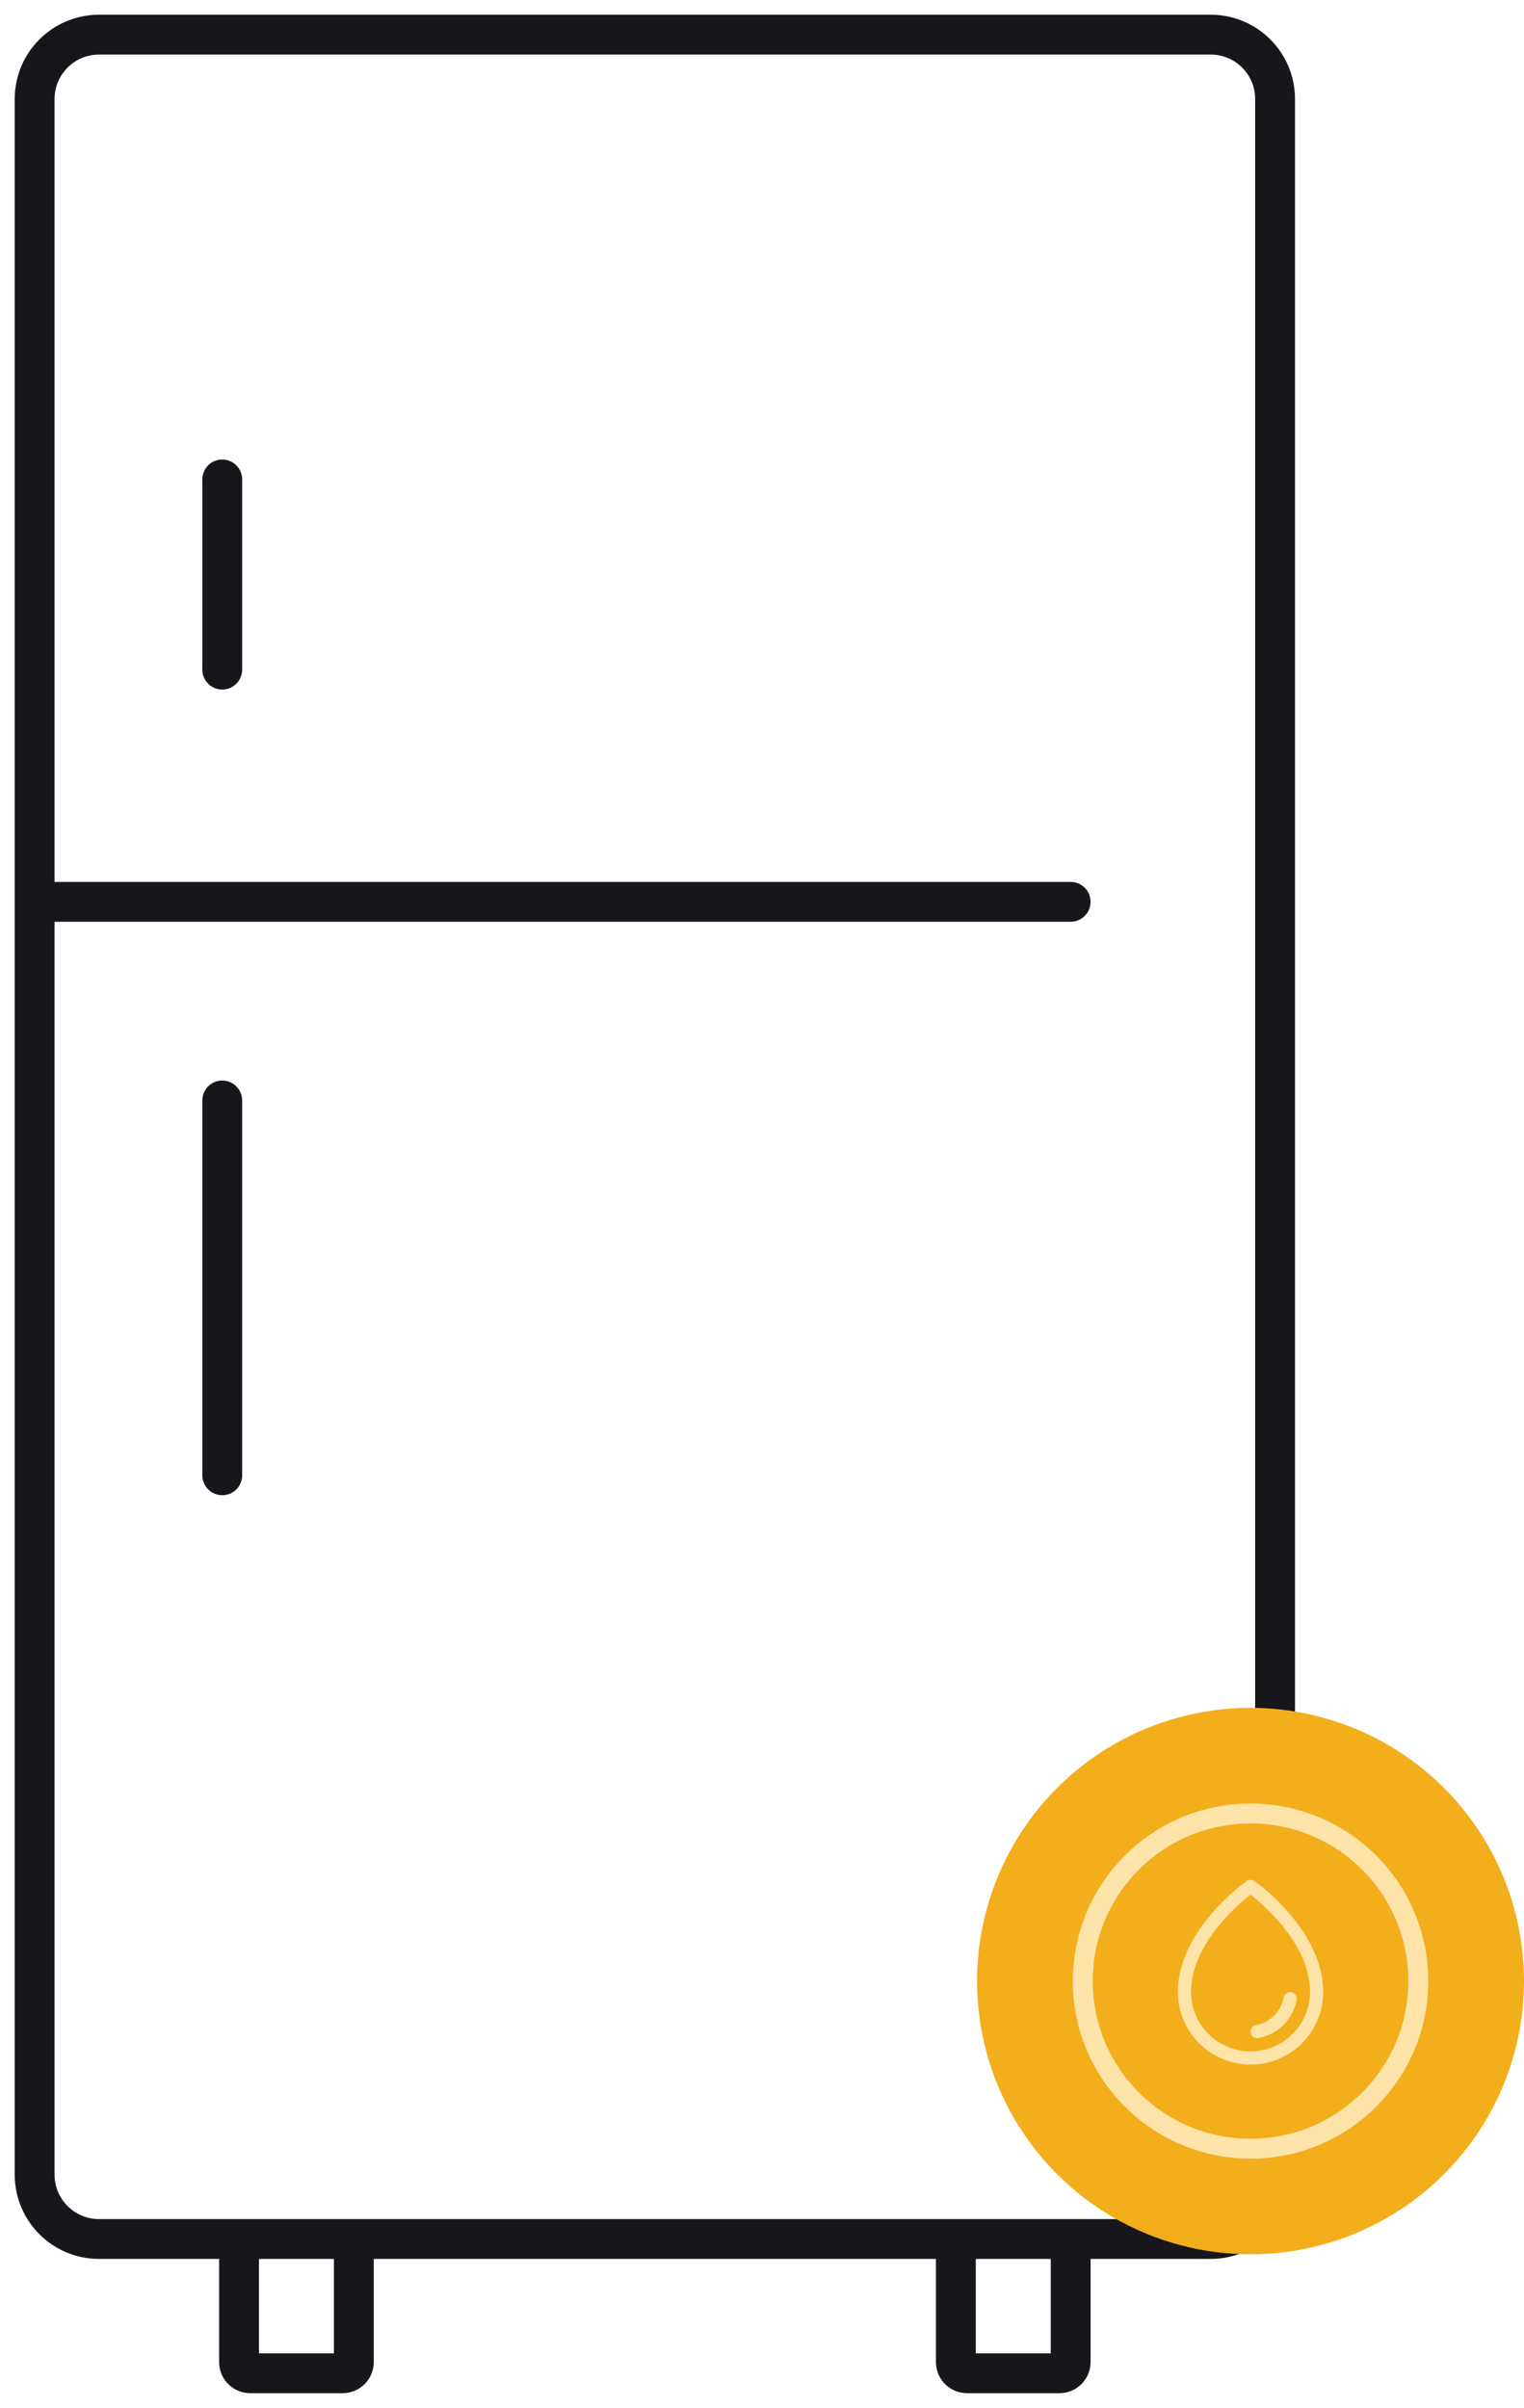 <svg width="88" height="139" viewBox="0 0 88 139" fill="none" xmlns="http://www.w3.org/2000/svg">
<path d="M13.803 129.249V128.099H12.653V129.249H13.803ZM20.432 129.249H21.582V128.099H20.432V129.249ZM55.194 129.249V128.099H54.044V129.249H55.194ZM61.823 129.249H62.973V128.099H61.823V129.249ZM61.823 53.21C62.458 53.21 62.973 52.695 62.973 52.06C62.973 51.425 62.458 50.91 61.823 50.91V53.21ZM13.983 27.676C13.983 27.041 13.468 26.526 12.833 26.526C12.198 26.526 11.683 27.041 11.683 27.676H13.983ZM11.683 38.657C11.683 39.292 12.198 39.806 12.833 39.806C13.468 39.806 13.983 39.292 13.983 38.657H11.683ZM13.983 63.525C13.983 62.89 13.468 62.375 12.833 62.375C12.198 62.375 11.683 62.89 11.683 63.525H13.983ZM11.683 85.164C11.683 85.799 12.198 86.314 12.833 86.314C13.468 86.314 13.983 85.799 13.983 85.164H11.683ZM5.719 3.15H69.907V0.85H5.719V3.15ZM72.476 5.714V125.535H74.776V5.714H72.476ZM69.907 128.099H5.719V130.399H69.907V128.099ZM3.15 125.535V5.714H0.85V125.535H3.15ZM5.719 128.099C4.299 128.099 3.15 126.95 3.15 125.535H0.85C0.85 128.222 3.031 130.399 5.719 130.399V128.099ZM72.476 125.535C72.476 126.95 71.328 128.099 69.907 128.099V130.399C72.595 130.399 74.776 128.222 74.776 125.535H72.476ZM69.907 3.15C71.328 3.15 72.476 4.299 72.476 5.714H74.776C74.776 3.027 72.595 0.85 69.907 0.85V3.15ZM5.719 0.85C3.031 0.85 0.85 3.027 0.85 5.714H3.15C3.15 4.299 4.299 3.15 5.719 3.15V0.85ZM13.803 130.399H20.432V128.099H13.803V130.399ZM19.282 129.249V136.354H21.582V129.249H19.282ZM19.785 135.85H14.45V138.15H19.785V135.85ZM14.953 136.354V129.249H12.653V136.354H14.953ZM14.45 135.85C14.726 135.85 14.953 136.074 14.953 136.354H12.653C12.653 137.347 13.459 138.15 14.45 138.15V135.85ZM19.282 136.354C19.282 136.074 19.509 135.85 19.785 135.85V138.15C20.776 138.15 21.582 137.347 21.582 136.354H19.282ZM55.194 130.399H61.823V128.099H55.194V130.399ZM60.673 129.249V136.354H62.973V129.249H60.673ZM61.176 135.85H55.841V138.15H61.176V135.85ZM56.344 136.354V129.249H54.044V136.354H56.344ZM55.841 135.85C56.117 135.85 56.344 136.074 56.344 136.354H54.044C54.044 137.347 54.85 138.15 55.841 138.15V135.85ZM60.673 136.354C60.673 136.074 60.9 135.85 61.176 135.85V138.15C62.167 138.15 62.973 137.347 62.973 136.354H60.673ZM2 53.21H61.823V50.91H2V53.21ZM11.683 27.676V38.657H13.983V27.676H11.683ZM11.683 63.525V85.164H13.983V63.525H11.683Z" fill="#17171B"/>
<ellipse cx="72.209" cy="114.36" rx="15.791" ry="15.772" fill="#F2AE1B"/>
<ellipse cx="72.209" cy="114.361" rx="9.687" ry="9.675" stroke="#FFE4A9" stroke-width="1.15"/>
<g clip-path="url(#clip0_2057_3117)">
<path d="M74.403 110.405C73.814 109.725 73.151 109.114 72.426 108.581C72.362 108.536 72.286 108.512 72.207 108.512C72.129 108.512 72.053 108.536 71.988 108.581C71.265 109.114 70.603 109.726 70.015 110.405C68.704 111.909 68.012 113.494 68.012 114.989C68.012 116.101 68.454 117.167 69.242 117.953C70.029 118.739 71.096 119.181 72.209 119.181C73.322 119.181 74.39 118.739 75.177 117.953C75.964 117.167 76.406 116.101 76.406 114.989C76.406 113.494 75.714 111.909 74.403 110.405ZM72.209 118.419C71.299 118.418 70.426 118.056 69.782 117.413C69.138 116.77 68.776 115.899 68.775 114.989C68.775 112.263 71.421 109.988 72.209 109.369C72.998 109.988 75.643 112.262 75.643 114.989C75.642 115.899 75.28 116.77 74.636 117.413C73.993 118.056 73.12 118.418 72.209 118.419ZM74.875 115.434C74.776 115.986 74.51 116.494 74.113 116.891C73.716 117.287 73.207 117.553 72.654 117.651C72.633 117.655 72.612 117.656 72.591 117.657C72.495 117.657 72.403 117.621 72.332 117.556C72.262 117.491 72.219 117.402 72.211 117.307C72.203 117.212 72.231 117.117 72.29 117.042C72.348 116.966 72.433 116.916 72.528 116.9C73.318 116.767 73.989 116.097 74.123 115.307C74.14 115.207 74.195 115.118 74.278 115.06C74.361 115.001 74.463 114.978 74.563 114.995C74.663 115.011 74.752 115.067 74.81 115.15C74.869 115.232 74.892 115.335 74.875 115.434H74.875Z" fill="#FFE4A9"/>
</g>
<defs>
<clipPath id="clip0_2057_3117">
<rect width="12.209" height="12.193" fill="white" transform="translate(66.105 108.131)"/>
</clipPath>
</defs>
</svg>
